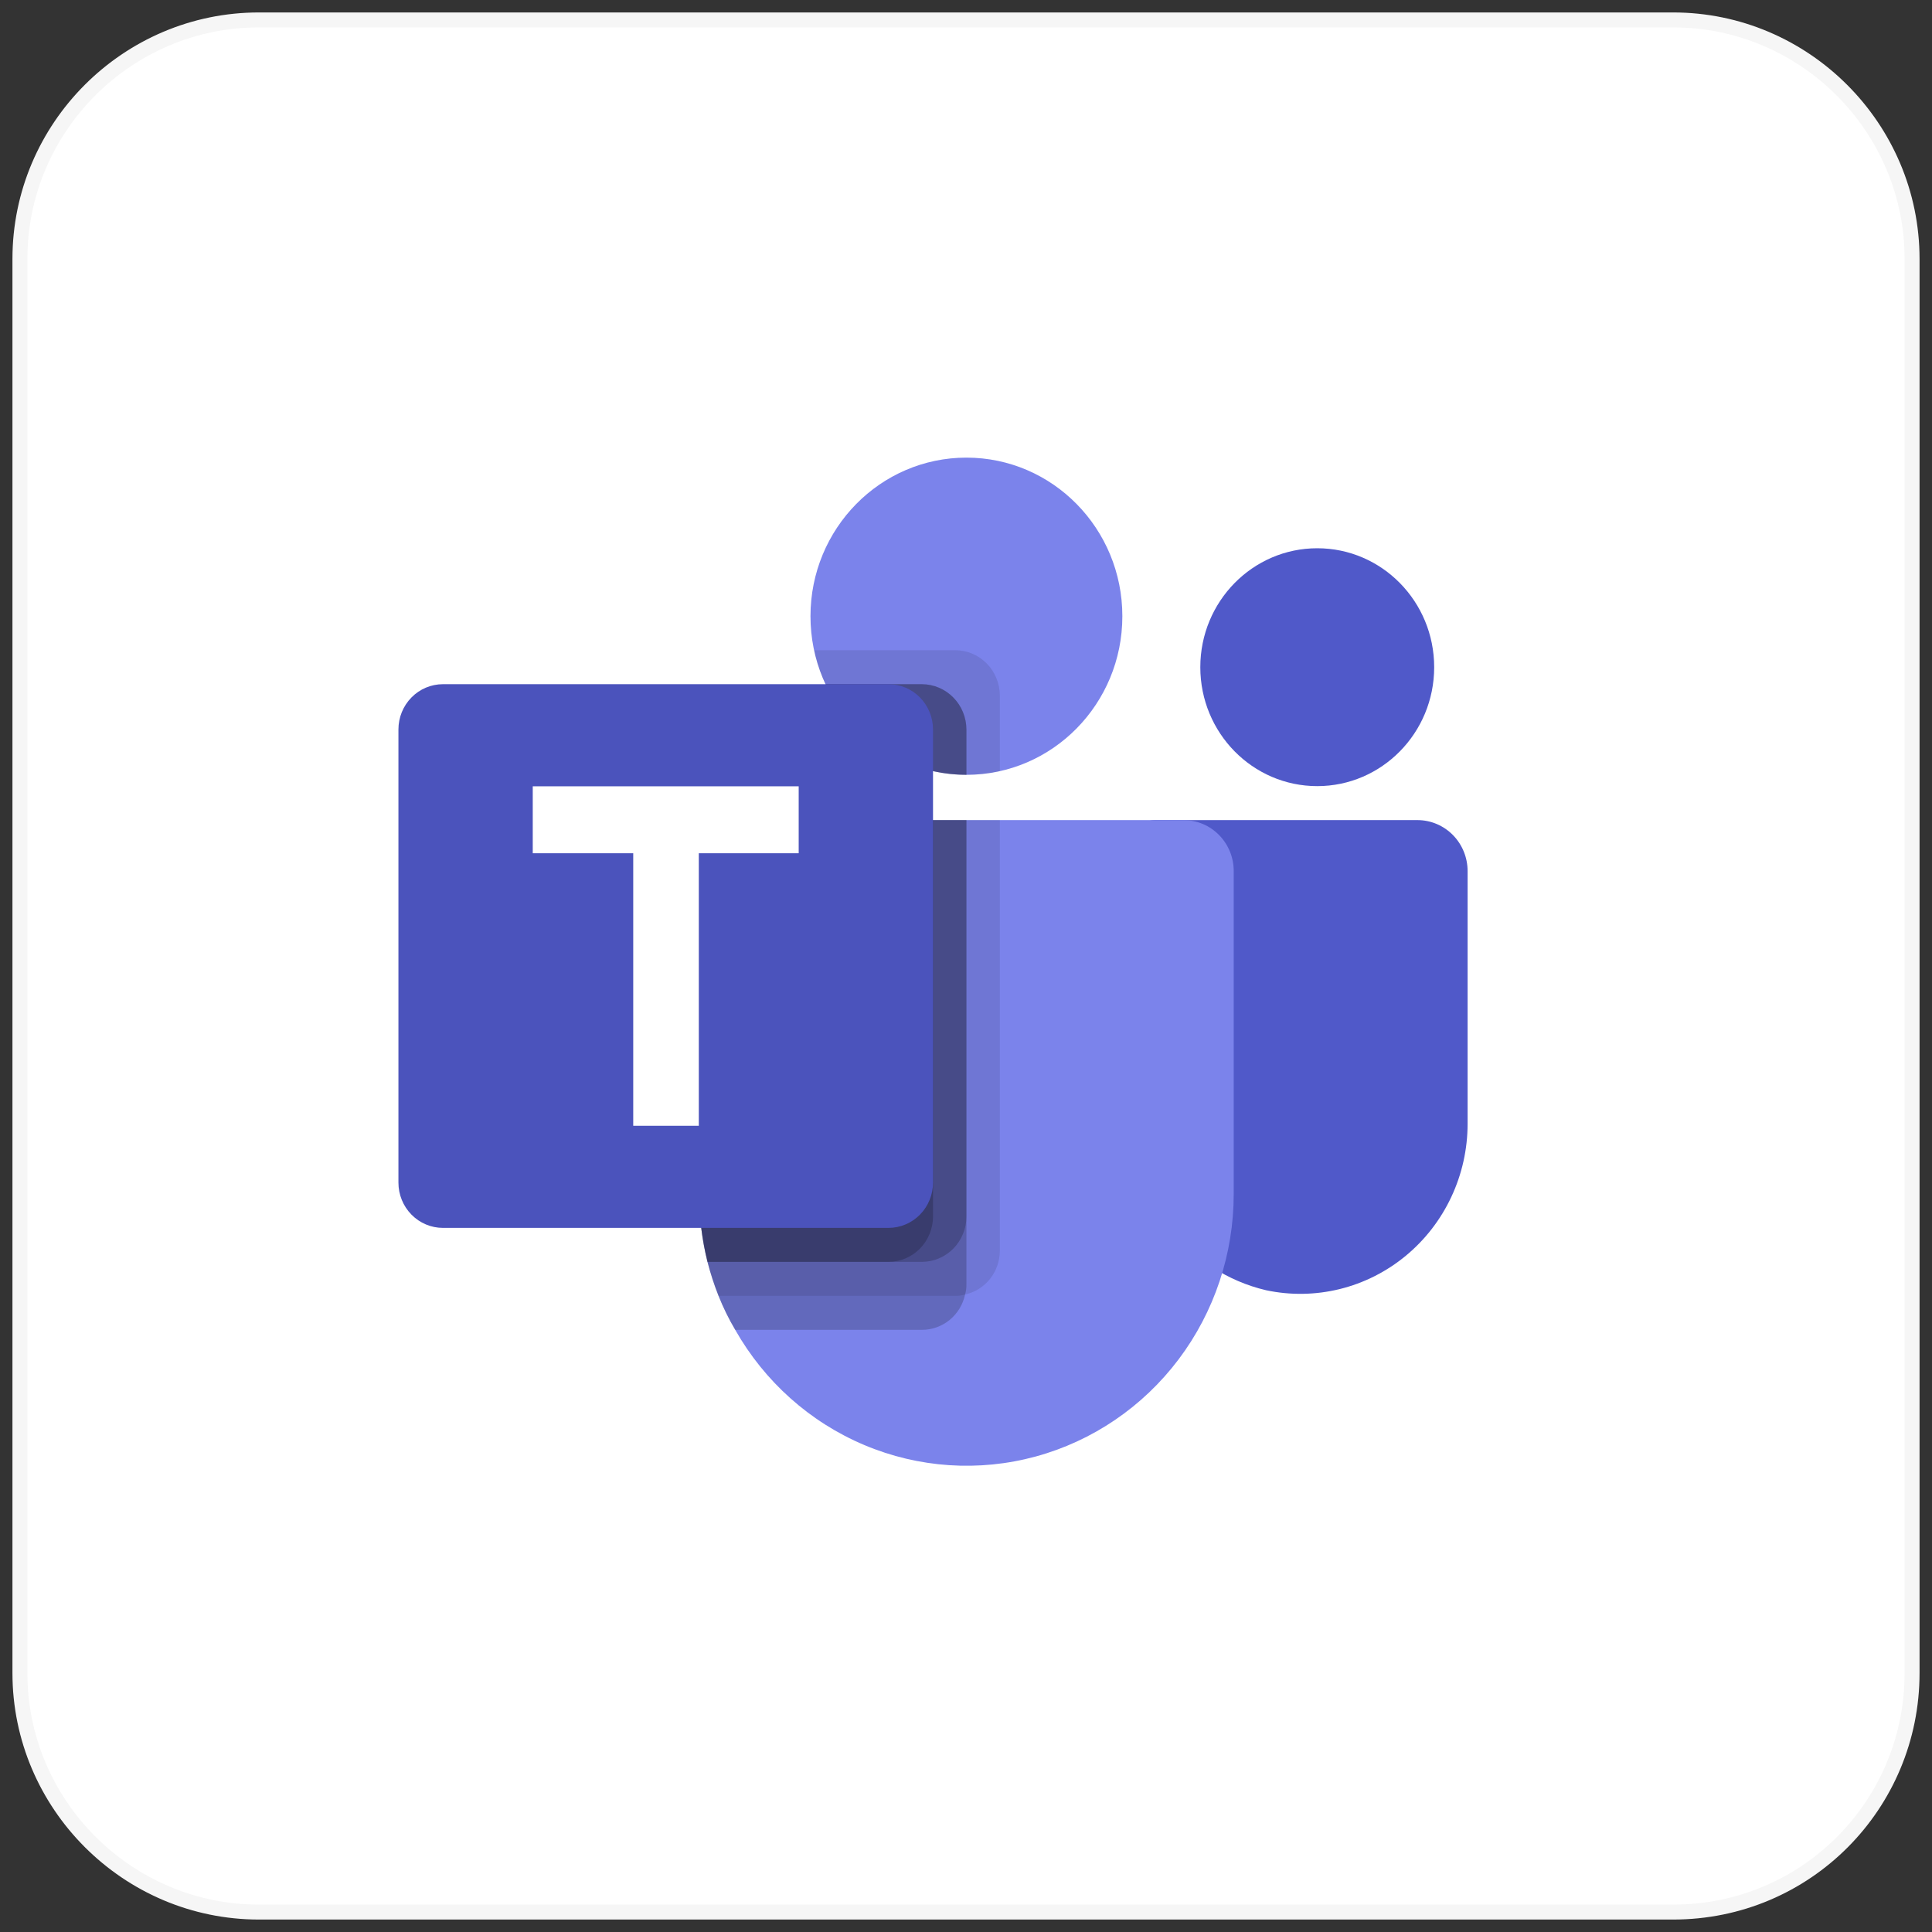 <svg width="97" height="97" viewBox="0 0 97 97" fill="none" xmlns="http://www.w3.org/2000/svg">
<rect x="0" y="0" width="97" height="97" fill="#333333" stroke="none"/>
<path d="M84 96H13C6.4 96 1 90.6 1 84V13C1 6.39 6.4 1 13 1H84C90.6 1 96 6.4 96 13V84C96 90.6 90.7 96 84 96Z" fill="white" stroke="#F6F6F6" stroke-width="0.75" stroke-miterlimit="10"/>
<path d="M48.521 38.901C52.845 38.901 56.35 35.336 56.35 30.938C56.35 26.541 52.845 22.976 48.521 22.976C44.197 22.976 40.692 26.541 40.692 30.938C40.692 35.336 44.197 38.901 48.521 38.901Z" fill="#7B83EB"/>
<path opacity="0.1" d="M47.963 32.645H40.872L40.907 32.803L40.911 32.817L40.948 32.964C41.463 34.951 42.713 36.659 44.437 37.731C46.161 38.803 48.225 39.156 50.199 38.717V34.919C50.197 34.316 49.961 33.739 49.542 33.313C49.123 32.886 48.555 32.646 47.963 32.645Z" fill="black"/>
<path opacity="0.2" d="M46.285 34.351H41.447C42.082 35.712 43.084 36.863 44.336 37.668C45.588 38.474 47.04 38.901 48.521 38.901V36.625C48.52 36.023 48.283 35.445 47.864 35.019C47.445 34.593 46.878 34.353 46.285 34.351Z" fill="black"/>
<path d="M66.135 39.469C69.377 39.469 72.006 36.796 72.006 33.498C72.006 30.2 69.377 27.526 66.135 27.526C62.892 27.526 60.264 30.2 60.264 33.498C60.264 36.796 62.892 39.469 66.135 39.469Z" fill="#5059C9"/>
<path d="M71.168 41.175H57.981C57.696 41.175 57.423 41.29 57.222 41.495C57.02 41.7 56.907 41.978 56.907 42.267V56.104C56.871 58.107 57.512 60.061 58.724 61.64C59.935 63.219 61.643 64.327 63.562 64.778C64.784 65.039 66.048 65.019 67.261 64.721C68.475 64.422 69.608 63.852 70.577 63.051C71.547 62.251 72.329 61.241 72.866 60.095C73.404 58.949 73.683 57.695 73.684 56.425V43.734C73.684 43.056 73.419 42.405 72.947 41.925C72.475 41.445 71.835 41.175 71.168 41.175Z" fill="#5059C9"/>
<path d="M61.941 43.734V59.943C61.943 62.947 60.97 65.867 59.173 68.251C57.376 70.634 54.855 72.348 52.003 73.126C49.15 73.904 46.125 73.702 43.397 72.552C40.668 71.403 38.389 69.369 36.913 66.767C36.59 66.222 36.31 65.651 36.075 65.061C35.855 64.505 35.67 63.935 35.521 63.355C35.244 62.239 35.103 61.093 35.102 59.943V43.734C35.101 43.398 35.166 43.065 35.292 42.755C35.419 42.444 35.604 42.162 35.838 41.924C36.071 41.686 36.349 41.498 36.654 41.369C36.96 41.241 37.287 41.175 37.618 41.175H59.425C59.756 41.175 60.083 41.241 60.389 41.369C60.694 41.498 60.972 41.686 61.205 41.924C61.439 42.162 61.624 42.444 61.751 42.755C61.877 43.065 61.942 43.398 61.941 43.734Z" fill="#7B83EB"/>
<path opacity="0.2" d="M46.285 34.351H41.447C42.082 35.712 43.084 36.863 44.336 37.668C45.588 38.474 47.04 38.901 48.521 38.901V36.625C48.52 36.023 48.283 35.445 47.864 35.019C47.445 34.593 46.878 34.353 46.285 34.351Z" fill="black"/>
<path opacity="0.1" d="M50.199 41.175V62.792C50.199 63.306 50.026 63.805 49.709 64.206C49.391 64.606 48.949 64.884 48.454 64.993C48.297 65.041 48.133 65.064 47.968 65.061H36.075C35.855 64.505 35.67 63.935 35.521 63.355C35.244 62.239 35.103 61.093 35.102 59.943V43.734C35.101 43.398 35.166 43.065 35.292 42.755C35.419 42.444 35.604 42.162 35.838 41.924C36.071 41.686 36.349 41.498 36.654 41.369C36.96 41.241 37.287 41.175 37.618 41.175H50.199Z" fill="black"/>
<path opacity="0.2" d="M48.521 41.175V64.498C48.524 64.666 48.501 64.833 48.454 64.993C48.347 65.496 48.074 65.946 47.68 66.269C47.286 66.591 46.796 66.767 46.29 66.767H36.913C36.59 66.222 36.31 65.651 36.075 65.061C35.855 64.505 35.67 63.935 35.521 63.355C35.244 62.239 35.103 61.093 35.102 59.943V43.734C35.101 43.398 35.166 43.065 35.292 42.755C35.419 42.444 35.604 42.162 35.838 41.924C36.071 41.686 36.349 41.498 36.654 41.369C36.96 41.241 37.287 41.175 37.618 41.175H48.521Z" fill="black"/>
<path opacity="0.2" d="M48.521 41.175V61.086C48.519 61.687 48.283 62.263 47.865 62.688C47.447 63.113 46.881 63.352 46.29 63.355H35.521C35.244 62.239 35.103 61.093 35.102 59.943V43.734C35.101 43.398 35.166 43.065 35.292 42.755C35.419 42.444 35.604 42.162 35.838 41.924C36.071 41.686 36.349 41.498 36.654 41.369C36.96 41.241 37.287 41.175 37.618 41.175H48.521Z" fill="black"/>
<path opacity="0.2" d="M37.618 41.175C37.287 41.175 36.96 41.241 36.654 41.369C36.349 41.498 36.071 41.686 35.838 41.924C35.604 42.162 35.419 42.444 35.292 42.755C35.166 43.065 35.101 43.398 35.102 43.734V59.943C35.103 61.093 35.244 62.239 35.521 63.355H44.613C45.204 63.352 45.77 63.113 46.188 62.688C46.605 62.263 46.841 61.687 46.844 61.086V41.175H37.618Z" fill="black"/>
<path d="M22.24 34.351H44.608C45.201 34.351 45.769 34.59 46.189 35.017C46.608 35.444 46.844 36.022 46.844 36.625V59.375C46.844 59.978 46.608 60.557 46.189 60.983C45.769 61.41 45.201 61.649 44.608 61.649H22.24C21.647 61.649 21.078 61.41 20.659 60.983C20.239 60.557 20.004 59.978 20.004 59.375V36.625C20.004 36.022 20.239 35.444 20.659 35.017C21.078 34.59 21.647 34.351 22.24 34.351Z" fill="#4B53BC"/>
<path d="M40.1 42.839H35.085V56.522H31.793V42.839H26.748V39.478H40.1V42.839Z" fill="white"/>
</svg>
